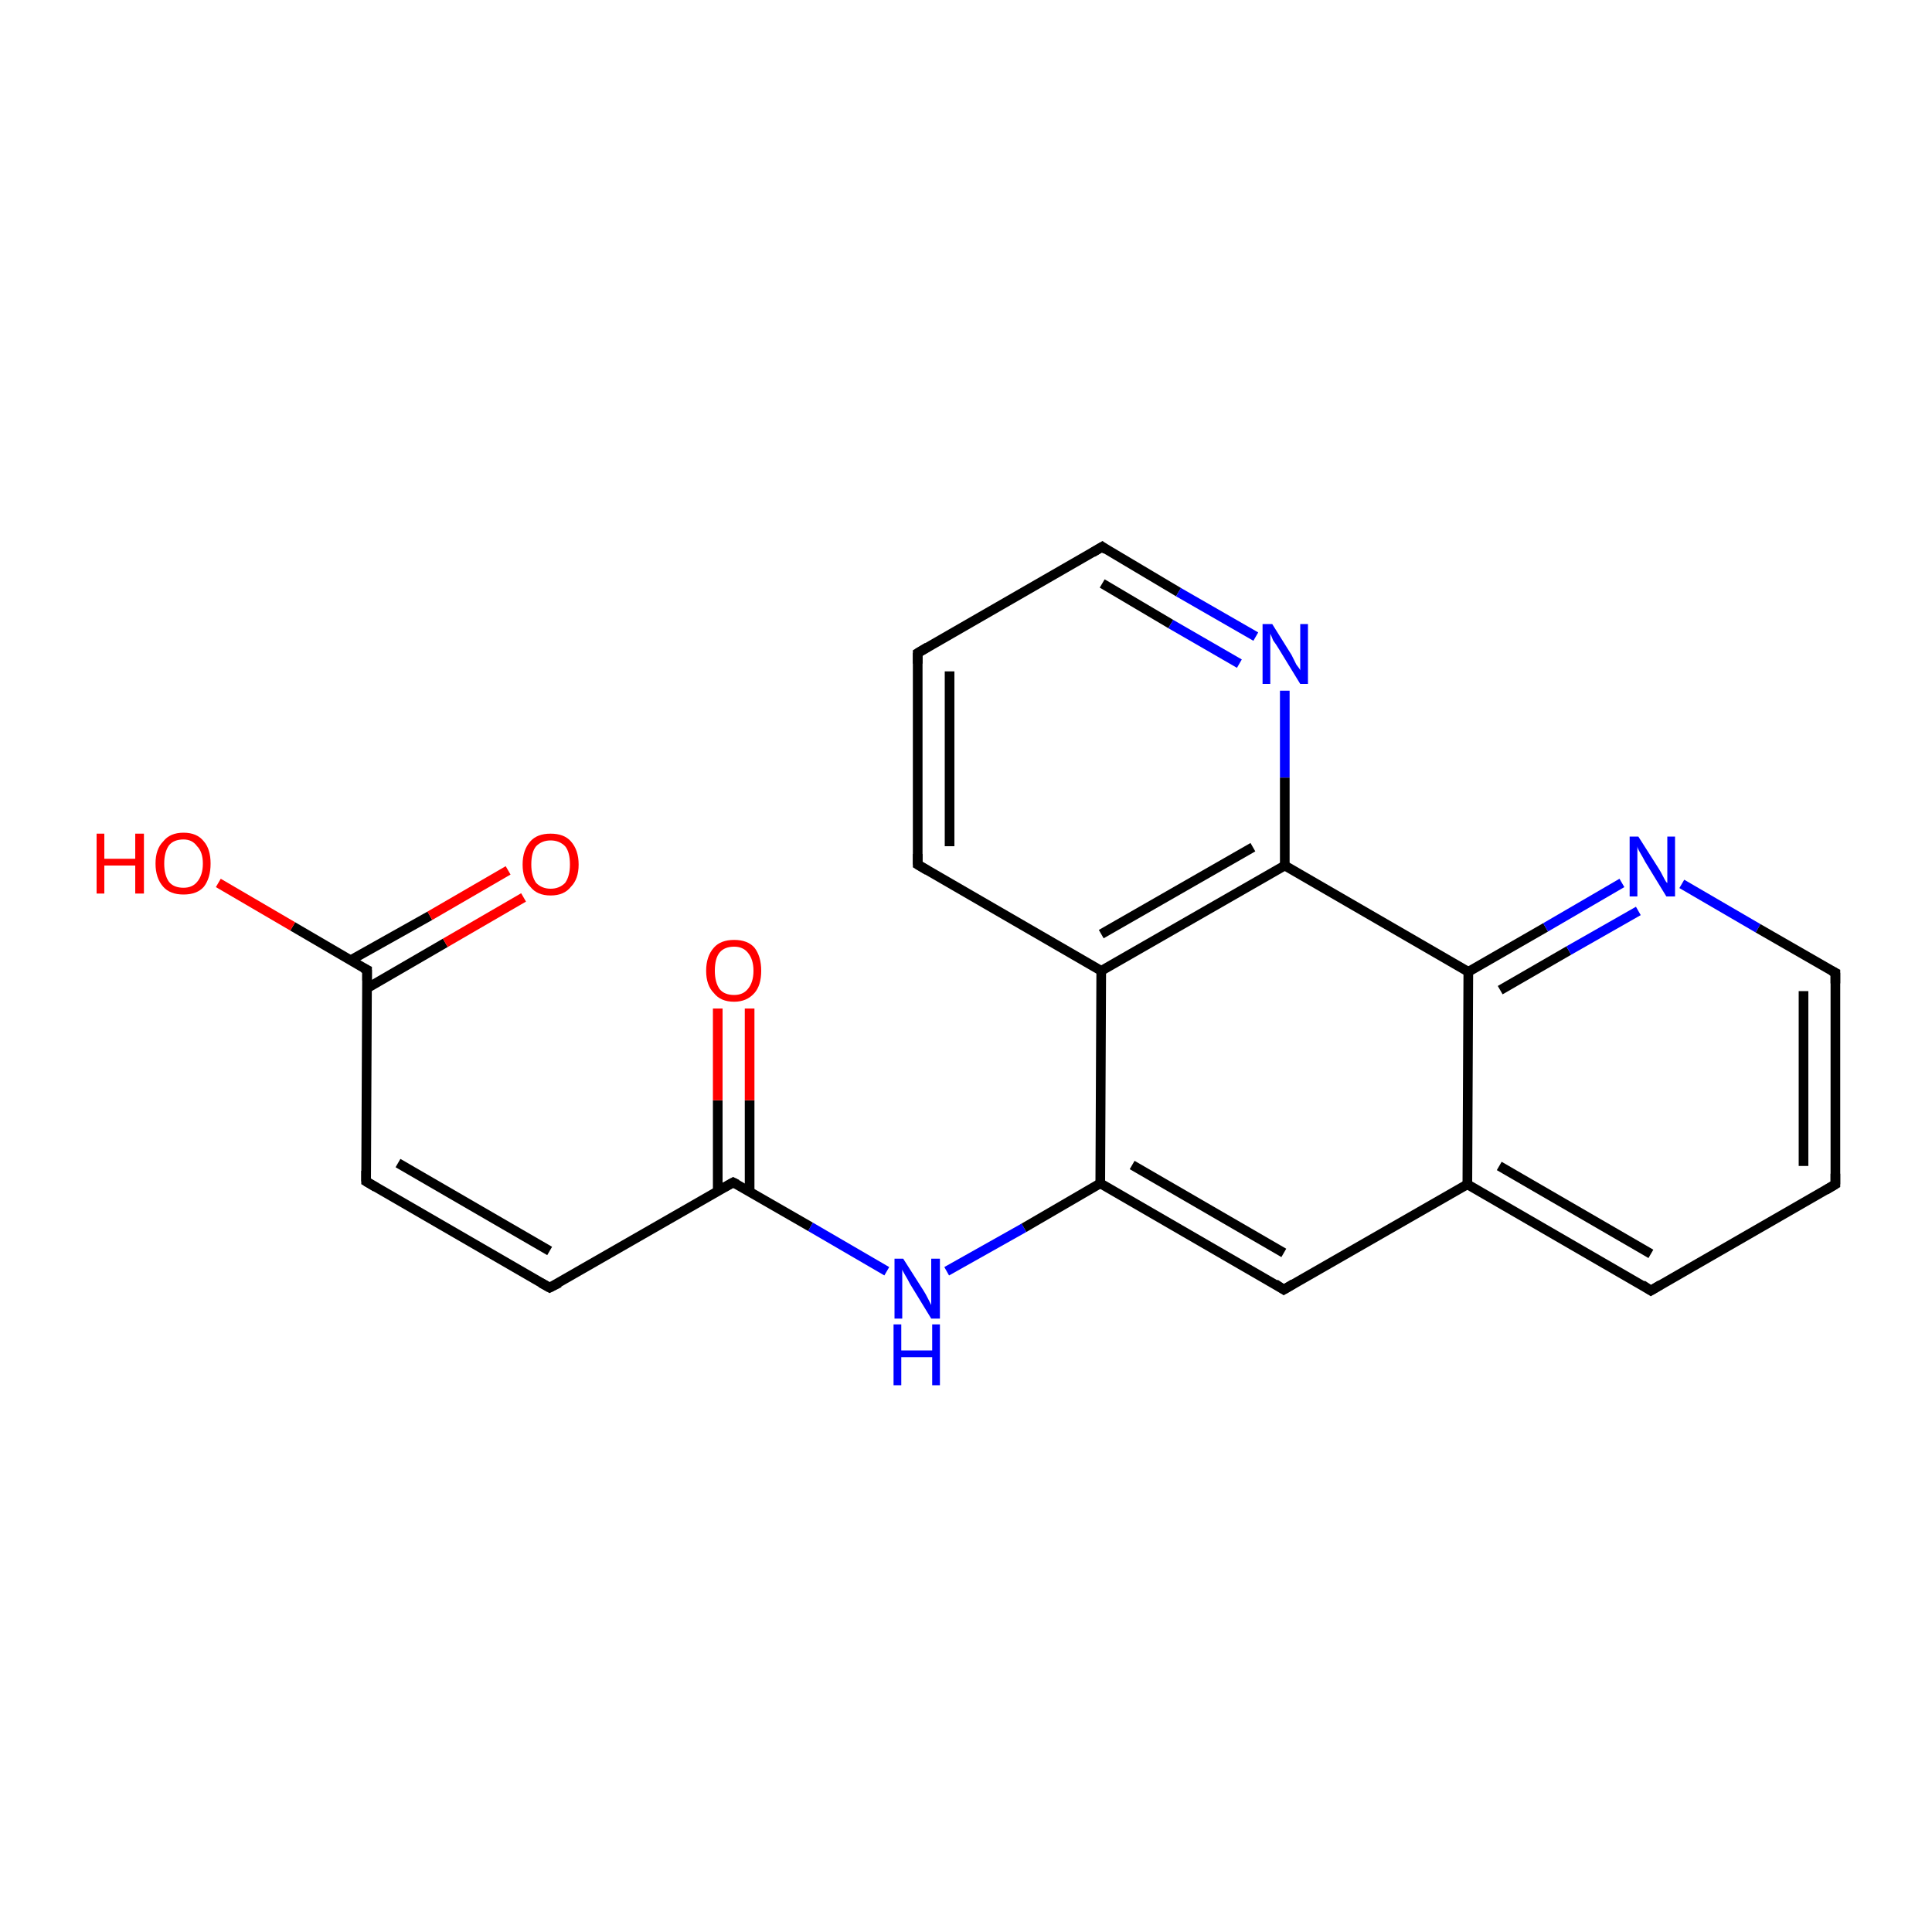 <?xml version='1.0' encoding='iso-8859-1'?>
<svg version='1.1' baseProfile='full'
              xmlns='http://www.w3.org/2000/svg'
                      xmlns:rdkit='http://www.rdkit.org/xml'
                      xmlns:xlink='http://www.w3.org/1999/xlink'
                  xml:space='preserve'
width='200px' height='200px' viewBox='0 0 200 200'>
<!-- END OF HEADER -->
<rect style='opacity:1.0;fill:#FFFFFF;stroke:none' width='200.0' height='200.0' x='0.0' y='0.0'> </rect>
<path class='bond-0 atom-0 atom-8' d='M 37.9,122.3 L 38.0,100.4' style='fill:none;fill-rule:evenodd;stroke:#000000;stroke-width:1.0px;stroke-linecap:butt;stroke-linejoin:miter;stroke-opacity:1' />
<path class='bond-1 atom-0 atom-20' d='M 37.9,122.3 L 56.9,133.3' style='fill:none;fill-rule:evenodd;stroke:#000000;stroke-width:1.0px;stroke-linecap:butt;stroke-linejoin:miter;stroke-opacity:1' />
<path class='bond-1 atom-0 atom-20' d='M 41.2,120.4 L 56.9,129.5' style='fill:none;fill-rule:evenodd;stroke:#000000;stroke-width:1.0px;stroke-linecap:butt;stroke-linejoin:miter;stroke-opacity:1' />
<path class='bond-2 atom-8 atom-17' d='M 38.0,102.3 L 46.1,97.6' style='fill:none;fill-rule:evenodd;stroke:#000000;stroke-width:1.0px;stroke-linecap:butt;stroke-linejoin:miter;stroke-opacity:1' />
<path class='bond-2 atom-8 atom-17' d='M 46.1,97.6 L 54.2,92.9' style='fill:none;fill-rule:evenodd;stroke:#FF0000;stroke-width:1.0px;stroke-linecap:butt;stroke-linejoin:miter;stroke-opacity:1' />
<path class='bond-2 atom-8 atom-17' d='M 36.3,99.4 L 44.5,94.8' style='fill:none;fill-rule:evenodd;stroke:#000000;stroke-width:1.0px;stroke-linecap:butt;stroke-linejoin:miter;stroke-opacity:1' />
<path class='bond-2 atom-8 atom-17' d='M 44.5,94.8 L 52.6,90.1' style='fill:none;fill-rule:evenodd;stroke:#FF0000;stroke-width:1.0px;stroke-linecap:butt;stroke-linejoin:miter;stroke-opacity:1' />
<path class='bond-3 atom-8 atom-18' d='M 38.0,100.4 L 30.3,95.9' style='fill:none;fill-rule:evenodd;stroke:#000000;stroke-width:1.0px;stroke-linecap:butt;stroke-linejoin:miter;stroke-opacity:1' />
<path class='bond-3 atom-8 atom-18' d='M 30.3,95.9 L 22.6,91.4' style='fill:none;fill-rule:evenodd;stroke:#FF0000;stroke-width:1.0px;stroke-linecap:butt;stroke-linejoin:miter;stroke-opacity:1' />
<path class='bond-4 atom-16 atom-9' d='M 98.0,131.6 L 106.0,127.1' style='fill:none;fill-rule:evenodd;stroke:#0000FF;stroke-width:1.0px;stroke-linecap:butt;stroke-linejoin:miter;stroke-opacity:1' />
<path class='bond-4 atom-16 atom-9' d='M 106.0,127.1 L 113.9,122.5' style='fill:none;fill-rule:evenodd;stroke:#000000;stroke-width:1.0px;stroke-linecap:butt;stroke-linejoin:miter;stroke-opacity:1' />
<path class='bond-5 atom-16 atom-19' d='M 91.8,131.6 L 83.9,127.0' style='fill:none;fill-rule:evenodd;stroke:#0000FF;stroke-width:1.0px;stroke-linecap:butt;stroke-linejoin:miter;stroke-opacity:1' />
<path class='bond-5 atom-16 atom-19' d='M 83.9,127.0 L 75.9,122.4' style='fill:none;fill-rule:evenodd;stroke:#000000;stroke-width:1.0px;stroke-linecap:butt;stroke-linejoin:miter;stroke-opacity:1' />
<path class='bond-6 atom-9 atom-11' d='M 113.9,122.5 L 114.0,100.5' style='fill:none;fill-rule:evenodd;stroke:#000000;stroke-width:1.0px;stroke-linecap:butt;stroke-linejoin:miter;stroke-opacity:1' />
<path class='bond-7 atom-9 atom-7' d='M 113.9,122.5 L 132.9,133.5' style='fill:none;fill-rule:evenodd;stroke:#000000;stroke-width:1.0px;stroke-linecap:butt;stroke-linejoin:miter;stroke-opacity:1' />
<path class='bond-7 atom-9 atom-7' d='M 117.2,120.6 L 132.9,129.7' style='fill:none;fill-rule:evenodd;stroke:#000000;stroke-width:1.0px;stroke-linecap:butt;stroke-linejoin:miter;stroke-opacity:1' />
<path class='bond-8 atom-11 atom-6' d='M 114.0,100.5 L 95.0,89.5' style='fill:none;fill-rule:evenodd;stroke:#000000;stroke-width:1.0px;stroke-linecap:butt;stroke-linejoin:miter;stroke-opacity:1' />
<path class='bond-9 atom-11 atom-13' d='M 114.0,100.5 L 133.0,89.6' style='fill:none;fill-rule:evenodd;stroke:#000000;stroke-width:1.0px;stroke-linecap:butt;stroke-linejoin:miter;stroke-opacity:1' />
<path class='bond-9 atom-11 atom-13' d='M 114.0,96.7 L 129.7,87.7' style='fill:none;fill-rule:evenodd;stroke:#000000;stroke-width:1.0px;stroke-linecap:butt;stroke-linejoin:miter;stroke-opacity:1' />
<path class='bond-10 atom-6 atom-2' d='M 95.0,89.5 L 95.0,67.6' style='fill:none;fill-rule:evenodd;stroke:#000000;stroke-width:1.0px;stroke-linecap:butt;stroke-linejoin:miter;stroke-opacity:1' />
<path class='bond-10 atom-6 atom-2' d='M 98.3,87.6 L 98.3,69.5' style='fill:none;fill-rule:evenodd;stroke:#000000;stroke-width:1.0px;stroke-linecap:butt;stroke-linejoin:miter;stroke-opacity:1' />
<path class='bond-11 atom-2 atom-4' d='M 95.0,67.6 L 114.1,56.6' style='fill:none;fill-rule:evenodd;stroke:#000000;stroke-width:1.0px;stroke-linecap:butt;stroke-linejoin:miter;stroke-opacity:1' />
<path class='bond-12 atom-4 atom-15' d='M 114.1,56.6 L 122.0,61.3' style='fill:none;fill-rule:evenodd;stroke:#000000;stroke-width:1.0px;stroke-linecap:butt;stroke-linejoin:miter;stroke-opacity:1' />
<path class='bond-12 atom-4 atom-15' d='M 122.0,61.3 L 130.0,65.9' style='fill:none;fill-rule:evenodd;stroke:#0000FF;stroke-width:1.0px;stroke-linecap:butt;stroke-linejoin:miter;stroke-opacity:1' />
<path class='bond-12 atom-4 atom-15' d='M 114.1,60.4 L 121.2,64.6' style='fill:none;fill-rule:evenodd;stroke:#000000;stroke-width:1.0px;stroke-linecap:butt;stroke-linejoin:miter;stroke-opacity:1' />
<path class='bond-12 atom-4 atom-15' d='M 121.2,64.6 L 128.3,68.7' style='fill:none;fill-rule:evenodd;stroke:#0000FF;stroke-width:1.0px;stroke-linecap:butt;stroke-linejoin:miter;stroke-opacity:1' />
<path class='bond-13 atom-15 atom-13' d='M 133.0,71.5 L 133.0,80.5' style='fill:none;fill-rule:evenodd;stroke:#0000FF;stroke-width:1.0px;stroke-linecap:butt;stroke-linejoin:miter;stroke-opacity:1' />
<path class='bond-13 atom-15 atom-13' d='M 133.0,80.5 L 133.0,89.6' style='fill:none;fill-rule:evenodd;stroke:#000000;stroke-width:1.0px;stroke-linecap:butt;stroke-linejoin:miter;stroke-opacity:1' />
<path class='bond-14 atom-13 atom-12' d='M 133.0,89.6 L 152.0,100.6' style='fill:none;fill-rule:evenodd;stroke:#000000;stroke-width:1.0px;stroke-linecap:butt;stroke-linejoin:miter;stroke-opacity:1' />
<path class='bond-15 atom-12 atom-14' d='M 152.0,100.6 L 160.0,96.0' style='fill:none;fill-rule:evenodd;stroke:#000000;stroke-width:1.0px;stroke-linecap:butt;stroke-linejoin:miter;stroke-opacity:1' />
<path class='bond-15 atom-12 atom-14' d='M 160.0,96.0 L 167.9,91.4' style='fill:none;fill-rule:evenodd;stroke:#0000FF;stroke-width:1.0px;stroke-linecap:butt;stroke-linejoin:miter;stroke-opacity:1' />
<path class='bond-15 atom-12 atom-14' d='M 155.3,102.5 L 162.4,98.4' style='fill:none;fill-rule:evenodd;stroke:#000000;stroke-width:1.0px;stroke-linecap:butt;stroke-linejoin:miter;stroke-opacity:1' />
<path class='bond-15 atom-12 atom-14' d='M 162.4,98.4 L 169.6,94.3' style='fill:none;fill-rule:evenodd;stroke:#0000FF;stroke-width:1.0px;stroke-linecap:butt;stroke-linejoin:miter;stroke-opacity:1' />
<path class='bond-16 atom-12 atom-10' d='M 152.0,100.6 L 151.9,122.6' style='fill:none;fill-rule:evenodd;stroke:#000000;stroke-width:1.0px;stroke-linecap:butt;stroke-linejoin:miter;stroke-opacity:1' />
<path class='bond-17 atom-14 atom-3' d='M 174.1,91.5 L 182.0,96.1' style='fill:none;fill-rule:evenodd;stroke:#0000FF;stroke-width:1.0px;stroke-linecap:butt;stroke-linejoin:miter;stroke-opacity:1' />
<path class='bond-17 atom-14 atom-3' d='M 182.0,96.1 L 190.0,100.7' style='fill:none;fill-rule:evenodd;stroke:#000000;stroke-width:1.0px;stroke-linecap:butt;stroke-linejoin:miter;stroke-opacity:1' />
<path class='bond-18 atom-3 atom-1' d='M 190.0,100.7 L 190.0,122.6' style='fill:none;fill-rule:evenodd;stroke:#000000;stroke-width:1.0px;stroke-linecap:butt;stroke-linejoin:miter;stroke-opacity:1' />
<path class='bond-18 atom-3 atom-1' d='M 186.7,102.6 L 186.7,120.7' style='fill:none;fill-rule:evenodd;stroke:#000000;stroke-width:1.0px;stroke-linecap:butt;stroke-linejoin:miter;stroke-opacity:1' />
<path class='bond-19 atom-1 atom-5' d='M 190.0,122.6 L 170.9,133.6' style='fill:none;fill-rule:evenodd;stroke:#000000;stroke-width:1.0px;stroke-linecap:butt;stroke-linejoin:miter;stroke-opacity:1' />
<path class='bond-20 atom-5 atom-10' d='M 170.9,133.6 L 151.9,122.6' style='fill:none;fill-rule:evenodd;stroke:#000000;stroke-width:1.0px;stroke-linecap:butt;stroke-linejoin:miter;stroke-opacity:1' />
<path class='bond-20 atom-5 atom-10' d='M 170.9,129.8 L 155.2,120.7' style='fill:none;fill-rule:evenodd;stroke:#000000;stroke-width:1.0px;stroke-linecap:butt;stroke-linejoin:miter;stroke-opacity:1' />
<path class='bond-21 atom-10 atom-7' d='M 151.9,122.6 L 132.9,133.5' style='fill:none;fill-rule:evenodd;stroke:#000000;stroke-width:1.0px;stroke-linecap:butt;stroke-linejoin:miter;stroke-opacity:1' />
<path class='bond-22 atom-20 atom-19' d='M 56.9,133.3 L 75.9,122.4' style='fill:none;fill-rule:evenodd;stroke:#000000;stroke-width:1.0px;stroke-linecap:butt;stroke-linejoin:miter;stroke-opacity:1' />
<path class='bond-23 atom-19 atom-21' d='M 77.6,123.4 L 77.6,113.9' style='fill:none;fill-rule:evenodd;stroke:#000000;stroke-width:1.0px;stroke-linecap:butt;stroke-linejoin:miter;stroke-opacity:1' />
<path class='bond-23 atom-19 atom-21' d='M 77.6,113.9 L 77.6,104.4' style='fill:none;fill-rule:evenodd;stroke:#FF0000;stroke-width:1.0px;stroke-linecap:butt;stroke-linejoin:miter;stroke-opacity:1' />
<path class='bond-23 atom-19 atom-21' d='M 74.3,123.3 L 74.3,113.9' style='fill:none;fill-rule:evenodd;stroke:#000000;stroke-width:1.0px;stroke-linecap:butt;stroke-linejoin:miter;stroke-opacity:1' />
<path class='bond-23 atom-19 atom-21' d='M 74.3,113.9 L 74.3,104.4' style='fill:none;fill-rule:evenodd;stroke:#FF0000;stroke-width:1.0px;stroke-linecap:butt;stroke-linejoin:miter;stroke-opacity:1' />
<path d='M 37.9,121.2 L 37.9,122.3 L 38.9,122.9' style='fill:none;stroke:#000000;stroke-width:1.0px;stroke-linecap:butt;stroke-linejoin:miter;stroke-miterlimit:10;stroke-opacity:1;' />
<path d='M 190.0,121.5 L 190.0,122.6 L 189.0,123.2' style='fill:none;stroke:#000000;stroke-width:1.0px;stroke-linecap:butt;stroke-linejoin:miter;stroke-miterlimit:10;stroke-opacity:1;' />
<path d='M 95.0,68.7 L 95.0,67.6 L 96.0,67.0' style='fill:none;stroke:#000000;stroke-width:1.0px;stroke-linecap:butt;stroke-linejoin:miter;stroke-miterlimit:10;stroke-opacity:1;' />
<path d='M 189.6,100.5 L 190.0,100.7 L 190.0,101.8' style='fill:none;stroke:#000000;stroke-width:1.0px;stroke-linecap:butt;stroke-linejoin:miter;stroke-miterlimit:10;stroke-opacity:1;' />
<path d='M 113.1,57.2 L 114.1,56.6 L 114.5,56.9' style='fill:none;stroke:#000000;stroke-width:1.0px;stroke-linecap:butt;stroke-linejoin:miter;stroke-miterlimit:10;stroke-opacity:1;' />
<path d='M 171.9,133.0 L 170.9,133.6 L 170.0,133.0' style='fill:none;stroke:#000000;stroke-width:1.0px;stroke-linecap:butt;stroke-linejoin:miter;stroke-miterlimit:10;stroke-opacity:1;' />
<path d='M 96.0,90.1 L 95.0,89.5 L 95.0,88.4' style='fill:none;stroke:#000000;stroke-width:1.0px;stroke-linecap:butt;stroke-linejoin:miter;stroke-miterlimit:10;stroke-opacity:1;' />
<path d='M 132.0,132.9 L 132.9,133.5 L 133.9,132.9' style='fill:none;stroke:#000000;stroke-width:1.0px;stroke-linecap:butt;stroke-linejoin:miter;stroke-miterlimit:10;stroke-opacity:1;' />
<path d='M 38.0,101.5 L 38.0,100.4 L 37.6,100.2' style='fill:none;stroke:#000000;stroke-width:1.0px;stroke-linecap:butt;stroke-linejoin:miter;stroke-miterlimit:10;stroke-opacity:1;' />
<path d='M 76.3,122.6 L 75.9,122.4 L 75.0,122.9' style='fill:none;stroke:#000000;stroke-width:1.0px;stroke-linecap:butt;stroke-linejoin:miter;stroke-miterlimit:10;stroke-opacity:1;' />
<path d='M 56.0,132.8 L 56.9,133.3 L 57.9,132.8' style='fill:none;stroke:#000000;stroke-width:1.0px;stroke-linecap:butt;stroke-linejoin:miter;stroke-miterlimit:10;stroke-opacity:1;' />
<path class='atom-14' d='M 169.6 86.6
L 171.7 89.9
Q 171.9 90.2, 172.2 90.8
Q 172.5 91.4, 172.6 91.4
L 172.6 86.6
L 173.4 86.6
L 173.4 92.8
L 172.5 92.8
L 170.3 89.2
Q 170.1 88.8, 169.8 88.3
Q 169.5 87.8, 169.5 87.6
L 169.5 92.8
L 168.7 92.8
L 168.7 86.6
L 169.6 86.6
' fill='#0000FF'/>
<path class='atom-15' d='M 131.7 64.6
L 133.7 67.8
Q 133.9 68.2, 134.2 68.8
Q 134.6 69.3, 134.6 69.4
L 134.6 64.6
L 135.4 64.6
L 135.4 70.8
L 134.6 70.8
L 132.4 67.2
Q 132.1 66.7, 131.8 66.3
Q 131.6 65.8, 131.5 65.6
L 131.5 70.8
L 130.7 70.8
L 130.7 64.6
L 131.7 64.6
' fill='#0000FF'/>
<path class='atom-16' d='M 93.5 130.3
L 95.6 133.6
Q 95.8 133.9, 96.1 134.5
Q 96.4 135.1, 96.4 135.1
L 96.4 130.3
L 97.3 130.3
L 97.3 136.5
L 96.4 136.5
L 94.2 132.9
Q 94.0 132.5, 93.7 132.0
Q 93.4 131.5, 93.4 131.4
L 93.4 136.5
L 92.6 136.5
L 92.6 130.3
L 93.5 130.3
' fill='#0000FF'/>
<path class='atom-16' d='M 92.5 137.1
L 93.3 137.1
L 93.3 139.8
L 96.5 139.8
L 96.5 137.1
L 97.3 137.1
L 97.3 143.4
L 96.5 143.4
L 96.5 140.5
L 93.3 140.5
L 93.3 143.4
L 92.5 143.4
L 92.5 137.1
' fill='#0000FF'/>
<path class='atom-17' d='M 54.1 89.5
Q 54.1 88.0, 54.9 87.1
Q 55.6 86.3, 57.0 86.3
Q 58.4 86.3, 59.1 87.1
Q 59.9 88.0, 59.9 89.5
Q 59.9 91.0, 59.1 91.8
Q 58.4 92.7, 57.0 92.7
Q 55.6 92.7, 54.9 91.8
Q 54.1 91.0, 54.1 89.5
M 57.0 92.0
Q 57.9 92.0, 58.5 91.4
Q 59.0 90.7, 59.0 89.5
Q 59.0 88.2, 58.5 87.6
Q 57.9 87.0, 57.0 87.0
Q 56.1 87.0, 55.5 87.6
Q 55.0 88.2, 55.0 89.5
Q 55.0 90.7, 55.5 91.4
Q 56.1 92.0, 57.0 92.0
' fill='#FF0000'/>
<path class='atom-18' d='M 10.0 86.3
L 10.8 86.3
L 10.8 88.9
L 14.0 88.9
L 14.0 86.3
L 14.9 86.3
L 14.9 92.5
L 14.0 92.5
L 14.0 89.6
L 10.8 89.6
L 10.8 92.5
L 10.0 92.5
L 10.0 86.3
' fill='#FF0000'/>
<path class='atom-18' d='M 16.1 89.4
Q 16.1 87.9, 16.9 87.1
Q 17.6 86.2, 19.0 86.2
Q 20.4 86.2, 21.1 87.1
Q 21.8 87.9, 21.8 89.4
Q 21.8 90.9, 21.1 91.8
Q 20.4 92.6, 19.0 92.6
Q 17.6 92.6, 16.9 91.8
Q 16.1 90.9, 16.1 89.4
M 19.0 91.9
Q 19.9 91.9, 20.4 91.3
Q 21.0 90.6, 21.0 89.4
Q 21.0 88.2, 20.4 87.6
Q 19.9 86.9, 19.0 86.9
Q 18.0 86.9, 17.5 87.5
Q 17.0 88.2, 17.0 89.4
Q 17.0 90.6, 17.5 91.3
Q 18.0 91.9, 19.0 91.9
' fill='#FF0000'/>
<path class='atom-21' d='M 73.1 100.5
Q 73.1 99.0, 73.9 98.1
Q 74.6 97.3, 76.0 97.3
Q 77.4 97.3, 78.1 98.1
Q 78.8 99.0, 78.8 100.5
Q 78.8 102.0, 78.1 102.8
Q 77.3 103.7, 76.0 103.7
Q 74.6 103.7, 73.9 102.8
Q 73.1 102.0, 73.1 100.5
M 76.0 103.0
Q 76.9 103.0, 77.4 102.4
Q 78.0 101.7, 78.0 100.5
Q 78.0 99.3, 77.4 98.6
Q 76.9 98.0, 76.0 98.0
Q 75.0 98.0, 74.5 98.6
Q 74.0 99.2, 74.0 100.5
Q 74.0 101.7, 74.5 102.4
Q 75.0 103.0, 76.0 103.0
' fill='#FF0000'/>
</svg>
